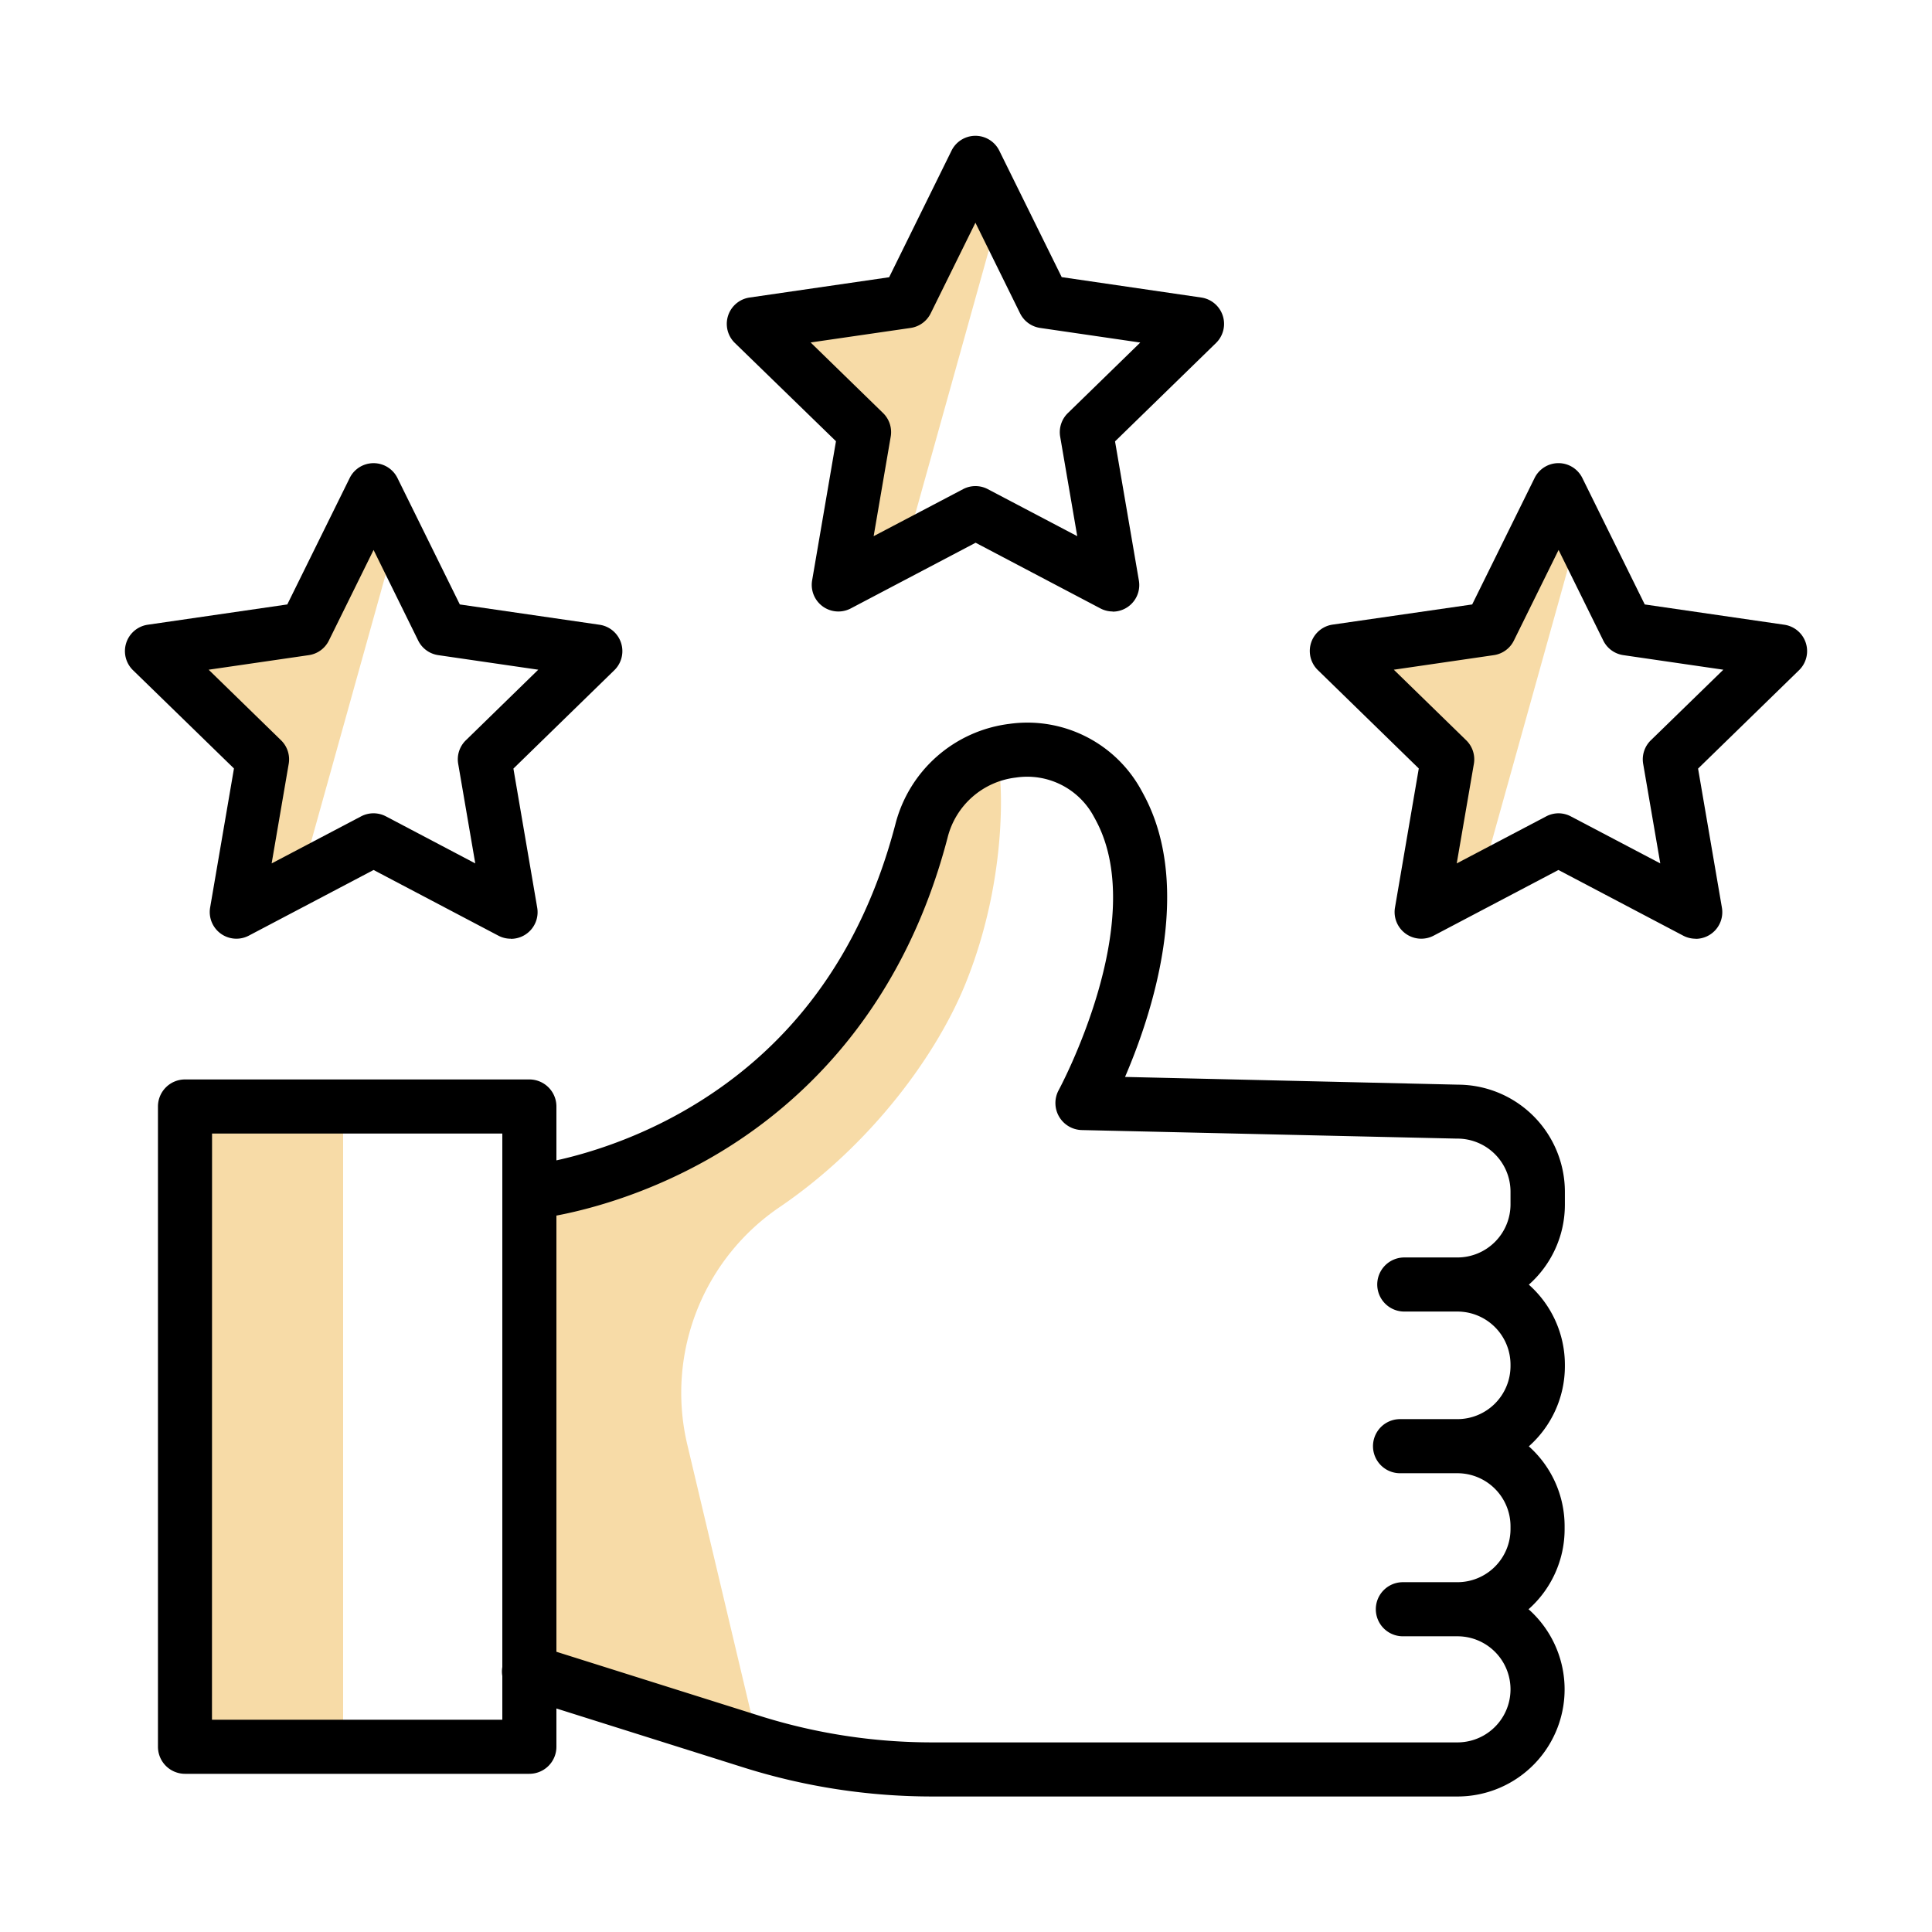 <svg xmlns="http://www.w3.org/2000/svg" viewBox="0 0 500 500" width="500" height="500" class="illustration"><g id="Layer_10" data-name="Layer 10"><rect x="47.44" y="287.17" width="41.36" height="168.53" fill="#F7DBA7"></rect><path d="M258.87,202.15s2.2,24.51-8.87,52.09c-7.61,19-24.83,42.18-48,58a58.09,58.09,0,0,0-24.17,61.44L196,450.32l-52-16-4.7-123.83s77.22-25.51,100.38-95C239.7,215.48,248.17,197.56,258.87,202.15Z" fill="#F7DBA7"></path><path d="M101.06,144.2,78.34,225.64,63,229.47l2.55-41.1S43.61,169,46.42,169s36.26-8.42,36.26-8.42l18.38-33.2Z" fill="#F7DBA7"></path><path d="M257.62,58.62l-22.73,81.45-15.31,3.83,2.55-41.11s-22-19.4-19.15-19.4S239.24,75,239.24,75l18.38-33.19Z" fill="#F7DBA7"></path><path d="M406.21,145.57,383.49,227l-15.32,3.83,2.55-41.11s-22-19.4-19.14-19.4,36.25-8.43,36.25-8.43l18.38-33.19Z" fill="#F7DBA7"></path></g><g id="Layer_3" data-name="Layer 3"><path d="M377.19,464.93H241.26a162.4,162.4,0,0,1-48.83-7.51l-57.52-18.13a7,7,0,1,1,4.21-13.35l57.52,18.13a148.38,148.38,0,0,0,44.62,6.86H377.19a13.73,13.73,0,1,0,0-27.46H363.06a7,7,0,1,1,0-14h14.13a13.75,13.75,0,0,0,13.73-13.74V395a13.75,13.75,0,0,0-13.73-13.73H362.33a7,7,0,1,1,0-14h14.86a13.75,13.75,0,0,0,13.73-13.74v-.36a13.75,13.75,0,0,0-13.73-13.74H363.43a7,7,0,0,1,0-14h13.76a13.75,13.75,0,0,0,13.73-13.73v-3.3a13.75,13.75,0,0,0-13.73-13.73H377L280,292.46a7,7,0,0,1-6-10.36c.23-.42,23.33-43.35,9.83-69.37-.24-.47-.49-.93-.74-1.38a19.56,19.56,0,0,0-20.16-10.12,20.69,20.69,0,0,0-17.69,15.53c-12.29,47.07-40.8,71.43-62.55,83.58-23.57,13.16-44.17,15.14-45,15.21a7,7,0,0,1-1.26-13.94c.29,0,19-1.93,40-13.78,27.9-15.76,46.51-40.87,55.32-74.61a34.87,34.87,0,0,1,29.47-25.88,33.58,33.58,0,0,1,34.16,17.19c.32.57.63,1.16.94,1.75,12.45,24,1.8,56.24-5.16,72.43l86.18,2a27.75,27.75,0,0,1,27.65,27.73v3.3a27.66,27.66,0,0,1-9.33,20.73,27.7,27.7,0,0,1,9.33,20.74v.36a27.7,27.7,0,0,1-9.33,20.74A27.66,27.66,0,0,1,404.92,395v.73a27.7,27.7,0,0,1-9.33,20.74,27.72,27.72,0,0,1-18.4,48.46Z" fill="#000000"></path><path d="M132.19,242.94a6.89,6.89,0,0,1-3.21-.79l-32.3-17-32.3,17a6.9,6.9,0,0,1-10-7.27l6.17-36L34.41,173.44a6.9,6.9,0,0,1,3.82-11.76l36.12-5.25L90.5,123.71a6.89,6.89,0,0,1,12.36,0L119,156.43l36.12,5.25A6.9,6.9,0,0,1,159,173.44l-26.13,25.47,6.16,36a6.9,6.9,0,0,1-6.79,8.06ZM96.68,210.48a6.91,6.91,0,0,1,3.21.8L123,223.45l-4.42-25.78a6.85,6.85,0,0,1,2-6.1l18.72-18.25-25.88-3.77a6.88,6.88,0,0,1-5.19-3.77L96.68,142.33,85.11,165.78a6.88,6.88,0,0,1-5.19,3.77L54,173.32l18.72,18.25a6.88,6.88,0,0,1,2,6.1l-4.42,25.78,23.14-12.17A6.91,6.91,0,0,1,96.68,210.48Z" fill="#000000"></path><path d="M438.83,242.94a6.89,6.89,0,0,1-3.21-.79l-32.3-17-32.3,17a6.9,6.9,0,0,1-10-7.27l6.16-36-26.13-25.47a6.9,6.9,0,0,1,3.82-11.76L381,156.43l16.15-32.72a6.89,6.89,0,0,1,6.18-3.85h0a6.89,6.89,0,0,1,6.18,3.85l16.15,32.72,36.12,5.25a6.9,6.9,0,0,1,3.82,11.76l-26.14,25.47,6.17,36a6.9,6.9,0,0,1-6.79,8.06Zm-35.51-32.46a6.91,6.91,0,0,1,3.21.8l23.15,12.17-4.43-25.78a6.88,6.88,0,0,1,2-6.1L446,173.32l-25.88-3.77a6.88,6.88,0,0,1-5.19-3.77l-11.57-23.45-11.57,23.45a6.88,6.88,0,0,1-5.19,3.77l-25.88,3.77,18.72,18.25a6.88,6.88,0,0,1,2,6.1L377,223.45l23.15-12.17A6.91,6.91,0,0,1,403.32,210.48Z" fill="#000000"></path><path d="M288,158.25a6.89,6.89,0,0,1-3.21-.79l-32.3-17-32.31,17a6.89,6.89,0,0,1-10-7.27l6.17-36L190.17,88.75A6.89,6.89,0,0,1,194,77l36.11-5.25L246.25,39a6.89,6.89,0,0,1,12.37,0l16.15,32.72L310.89,77a6.9,6.9,0,0,1,3.82,11.76l-26.14,25.47,6.17,36a6.88,6.88,0,0,1-6.79,8.06ZM252.44,125.8a6.83,6.83,0,0,1,3.2.79l23.15,12.17L274.37,113a6.91,6.91,0,0,1,2-6.1l18.73-18.25L269.2,84.87A6.91,6.91,0,0,1,264,81.1L252.44,57.64,240.86,81.1a6.9,6.9,0,0,1-5.19,3.77l-25.88,3.76,18.73,18.25a6.89,6.89,0,0,1,2,6.1l-4.42,25.78,23.15-12.17A6.84,6.84,0,0,1,252.44,125.8Z" fill="#000000"></path><path d="M137,459.06H47.88a7,7,0,0,1-7-7V286.36a7,7,0,0,1,7-7H137a7,7,0,0,1,7,7v165.7A7,7,0,0,1,137,459.06Zm-82.14-14H130V293.36H54.88Z" fill="#000000"></path></g></svg>